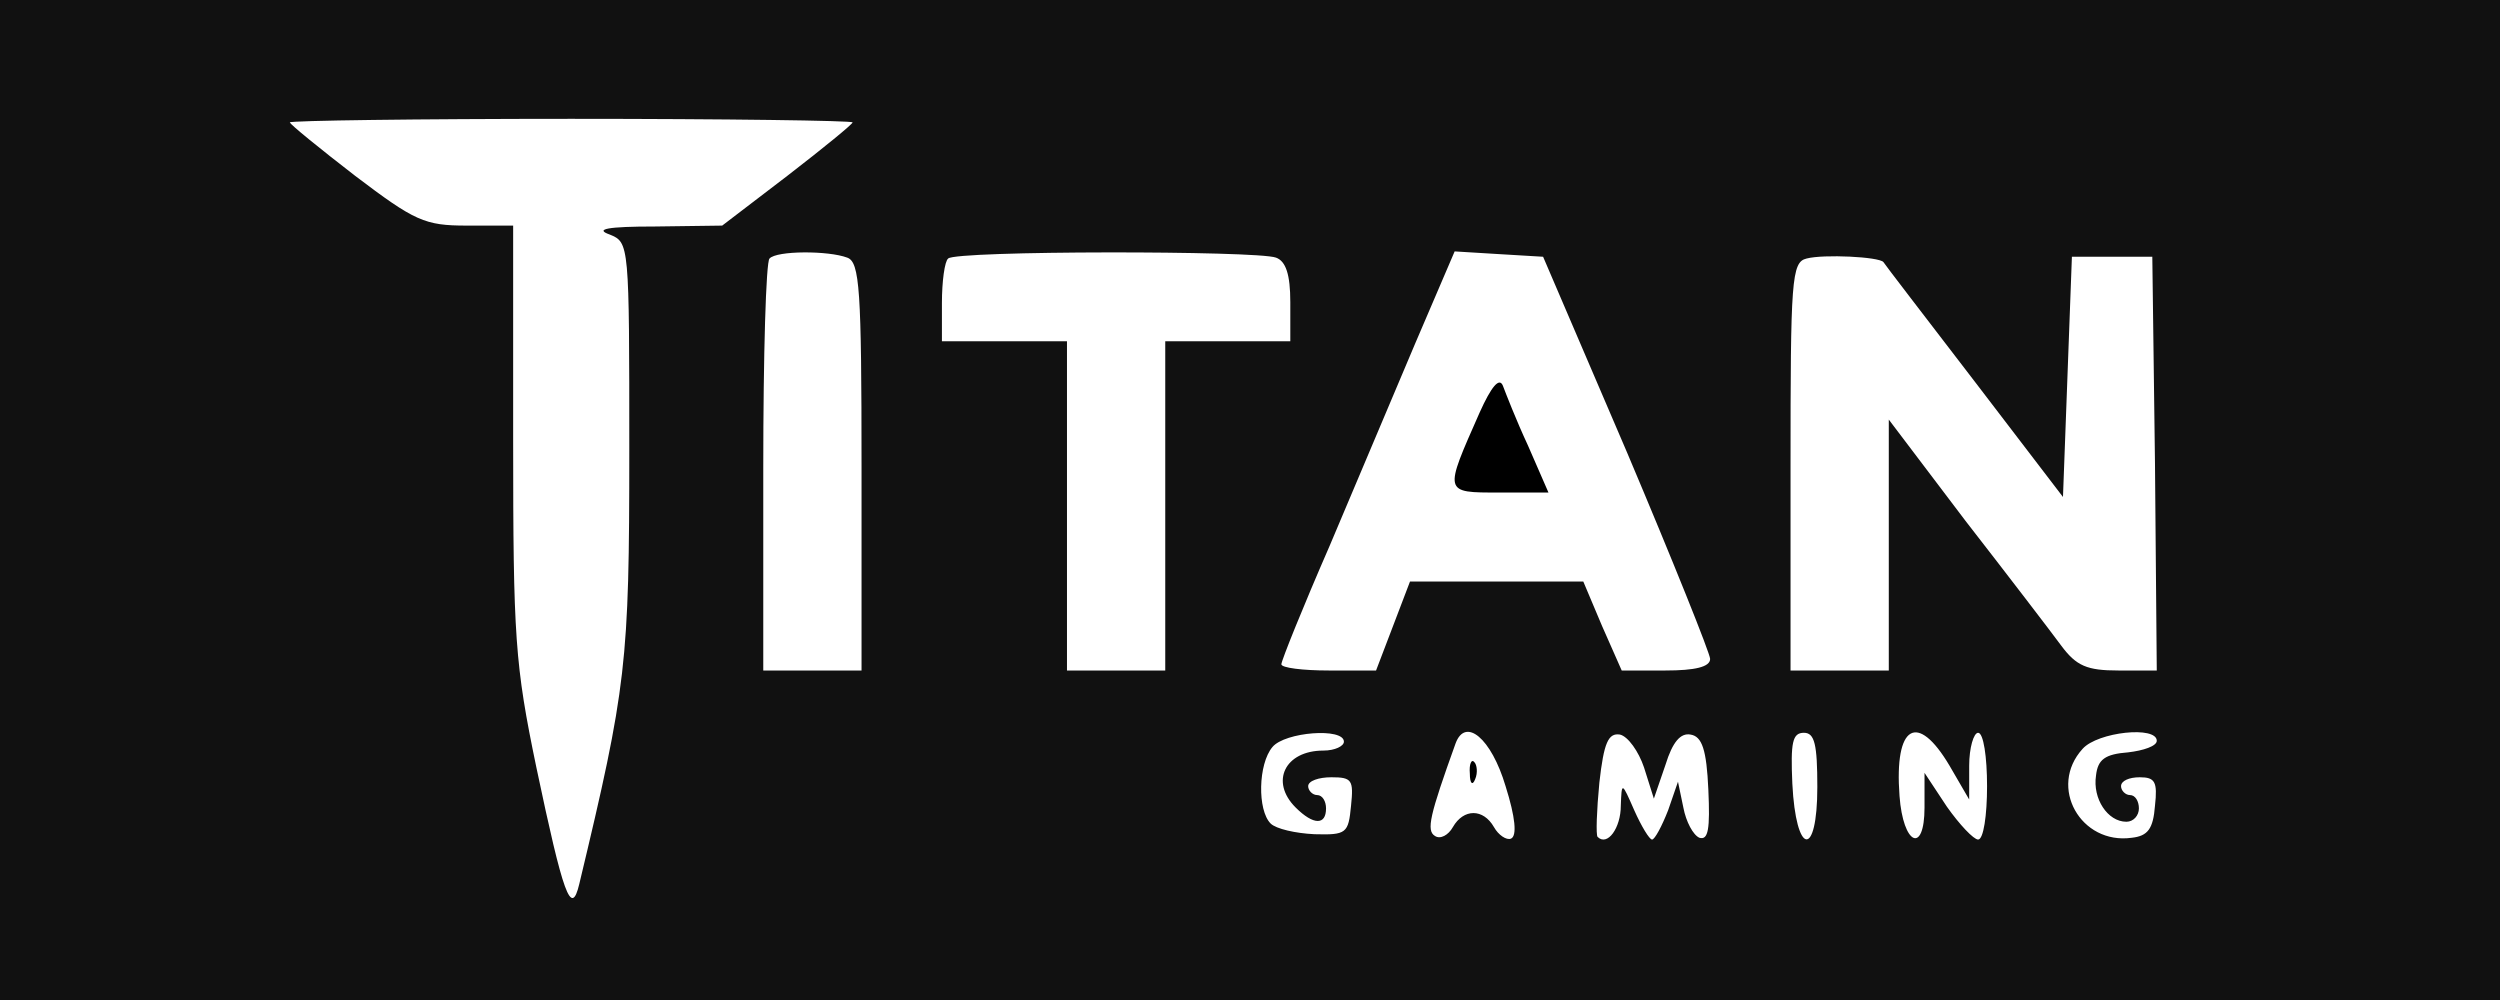<svg width="130" height="52" viewBox="0 0 130 52" fill="none" xmlns="http://www.w3.org/2000/svg">
<g clip-path="url(#clip0_158_222)">
<path d="M-12.333 27V58H66.167H144.667V27V-4H66.167H-12.333V27ZM44.335 6.364C44.335 6.457 42.803 7.706 40.945 9.14L37.554 11.731L34.07 11.778C31.562 11.778 30.911 11.916 31.701 12.194C32.723 12.61 32.723 12.657 32.723 23.437C32.723 34.495 32.584 35.699 30.122 45.97C29.704 47.728 29.286 46.525 27.892 39.909C26.777 34.542 26.684 33.154 26.684 22.882V11.731H24.269C22.086 11.731 21.575 11.5 18.463 9.14C16.605 7.706 15.072 6.457 15.072 6.364C15.072 6.272 21.668 6.179 29.704 6.179C37.739 6.179 44.335 6.272 44.335 6.364ZM44.057 13.397C44.707 13.628 44.8 15.063 44.8 24.27V34.866H42.245H39.69V24.316C39.69 18.487 39.83 13.582 40.016 13.443C40.387 13.027 43.081 13.027 44.057 13.397ZM66.353 13.397C66.864 13.582 67.096 14.276 67.096 15.71V17.746H63.844H60.593V26.306V34.866H58.038H55.483V26.306V17.746H52.232H48.98V15.757C48.98 14.646 49.12 13.582 49.306 13.443C49.677 13.027 65.377 13.027 66.353 13.397ZM84.607 23.53C86.976 29.128 88.927 33.987 88.927 34.264C88.927 34.681 88.138 34.866 86.605 34.866H84.329L83.307 32.552L82.331 30.239H77.826H73.32L72.438 32.552L71.555 34.866H69.093C67.746 34.866 66.631 34.727 66.631 34.542C66.631 34.357 67.746 31.581 69.139 28.388C70.487 25.195 72.484 20.476 73.599 17.839L75.642 13.073L77.918 13.212L80.241 13.351L84.607 23.53ZM97.938 13.628C97.985 13.721 100.121 16.497 102.676 19.828L107.275 25.843L107.507 19.597L107.739 13.351H109.829H111.92L112.059 24.085L112.152 34.866H110.155C108.529 34.866 107.971 34.634 107.182 33.57C106.671 32.876 104.441 29.961 102.212 27.093L98.217 21.818V28.342V34.866H95.662H93.108V24.27C93.108 14.554 93.154 13.628 93.944 13.443C94.826 13.212 97.706 13.351 97.938 13.628ZM69.883 38.567C69.883 38.798 69.418 39.03 68.814 39.03C66.817 39.03 66.027 40.649 67.374 41.991C68.303 42.916 68.954 42.916 68.954 42.037C68.954 41.667 68.768 41.343 68.489 41.343C68.257 41.343 68.025 41.112 68.025 40.881C68.025 40.603 68.582 40.418 69.232 40.418C70.301 40.418 70.394 40.557 70.254 41.898C70.115 43.333 70.022 43.425 68.35 43.379C67.374 43.333 66.353 43.102 66.074 42.824C65.377 42.13 65.424 39.724 66.167 38.845C66.817 38.058 69.883 37.827 69.883 38.567ZM78.29 40.881C78.801 42.5 78.894 43.472 78.569 43.61C78.337 43.703 77.918 43.425 77.686 43.009C77.129 42.037 76.107 42.037 75.55 43.009C75.317 43.425 74.899 43.657 74.621 43.472C74.156 43.194 74.342 42.407 75.689 38.66C76.2 37.272 77.547 38.382 78.29 40.881ZM85.49 39.909L86.001 41.528L86.605 39.77C86.976 38.567 87.394 38.105 87.905 38.197C88.509 38.29 88.741 38.984 88.834 41.066C88.927 43.102 88.834 43.703 88.37 43.564C88.045 43.425 87.673 42.731 87.534 41.991L87.255 40.649L86.744 42.13C86.419 42.963 86.047 43.657 85.908 43.657C85.769 43.657 85.35 42.963 84.979 42.13C84.329 40.649 84.329 40.649 84.282 41.898C84.282 43.055 83.585 44.027 83.075 43.518C82.982 43.425 83.028 42.13 83.167 40.696C83.4 38.613 83.632 38.105 84.236 38.197C84.654 38.29 85.211 39.076 85.49 39.909ZM94.501 40.927C94.501 44.675 93.386 44.49 93.201 40.742C93.108 38.613 93.201 38.105 93.804 38.105C94.362 38.105 94.501 38.706 94.501 40.927ZM101.376 39.816L102.398 41.575V39.816C102.398 38.891 102.63 38.105 102.862 38.105C103.141 38.105 103.327 39.354 103.327 40.881C103.327 42.407 103.141 43.657 102.862 43.657C102.63 43.657 101.887 42.87 101.236 41.945L100.075 40.187V41.991C100.075 44.443 98.96 43.934 98.775 41.39C98.496 37.688 99.703 36.994 101.376 39.816ZM112.152 38.521C112.152 38.798 111.455 39.03 110.666 39.122C109.458 39.215 109.086 39.492 108.993 40.325C108.808 41.528 109.597 42.731 110.573 42.731C110.944 42.731 111.223 42.407 111.223 42.037C111.223 41.667 111.037 41.343 110.758 41.343C110.526 41.343 110.294 41.112 110.294 40.881C110.294 40.603 110.712 40.418 111.269 40.418C112.059 40.418 112.198 40.649 112.059 41.898C111.966 43.102 111.687 43.472 110.851 43.564C108.204 43.934 106.485 40.927 108.297 38.937C109.086 38.058 112.152 37.734 112.152 38.521Z" fill="black" fill-opacity="0.93"/>
<path d="M76.943 21.448C75.085 25.658 75.039 25.612 77.965 25.612H80.52L79.451 23.16C78.847 21.864 78.29 20.43 78.151 20.06C77.965 19.597 77.547 20.106 76.943 21.448Z" fill="black"/>
<path d="M76.432 40.233C76.432 40.742 76.572 40.88 76.711 40.51C76.85 40.187 76.804 39.77 76.665 39.631C76.525 39.446 76.386 39.724 76.432 40.233Z" fill="black"/>
</g>
<defs>
<clipPath id="clip0_158_222">
<rect width="130" height="52" fill="white"/>
</clipPath>
</defs>
</svg>
